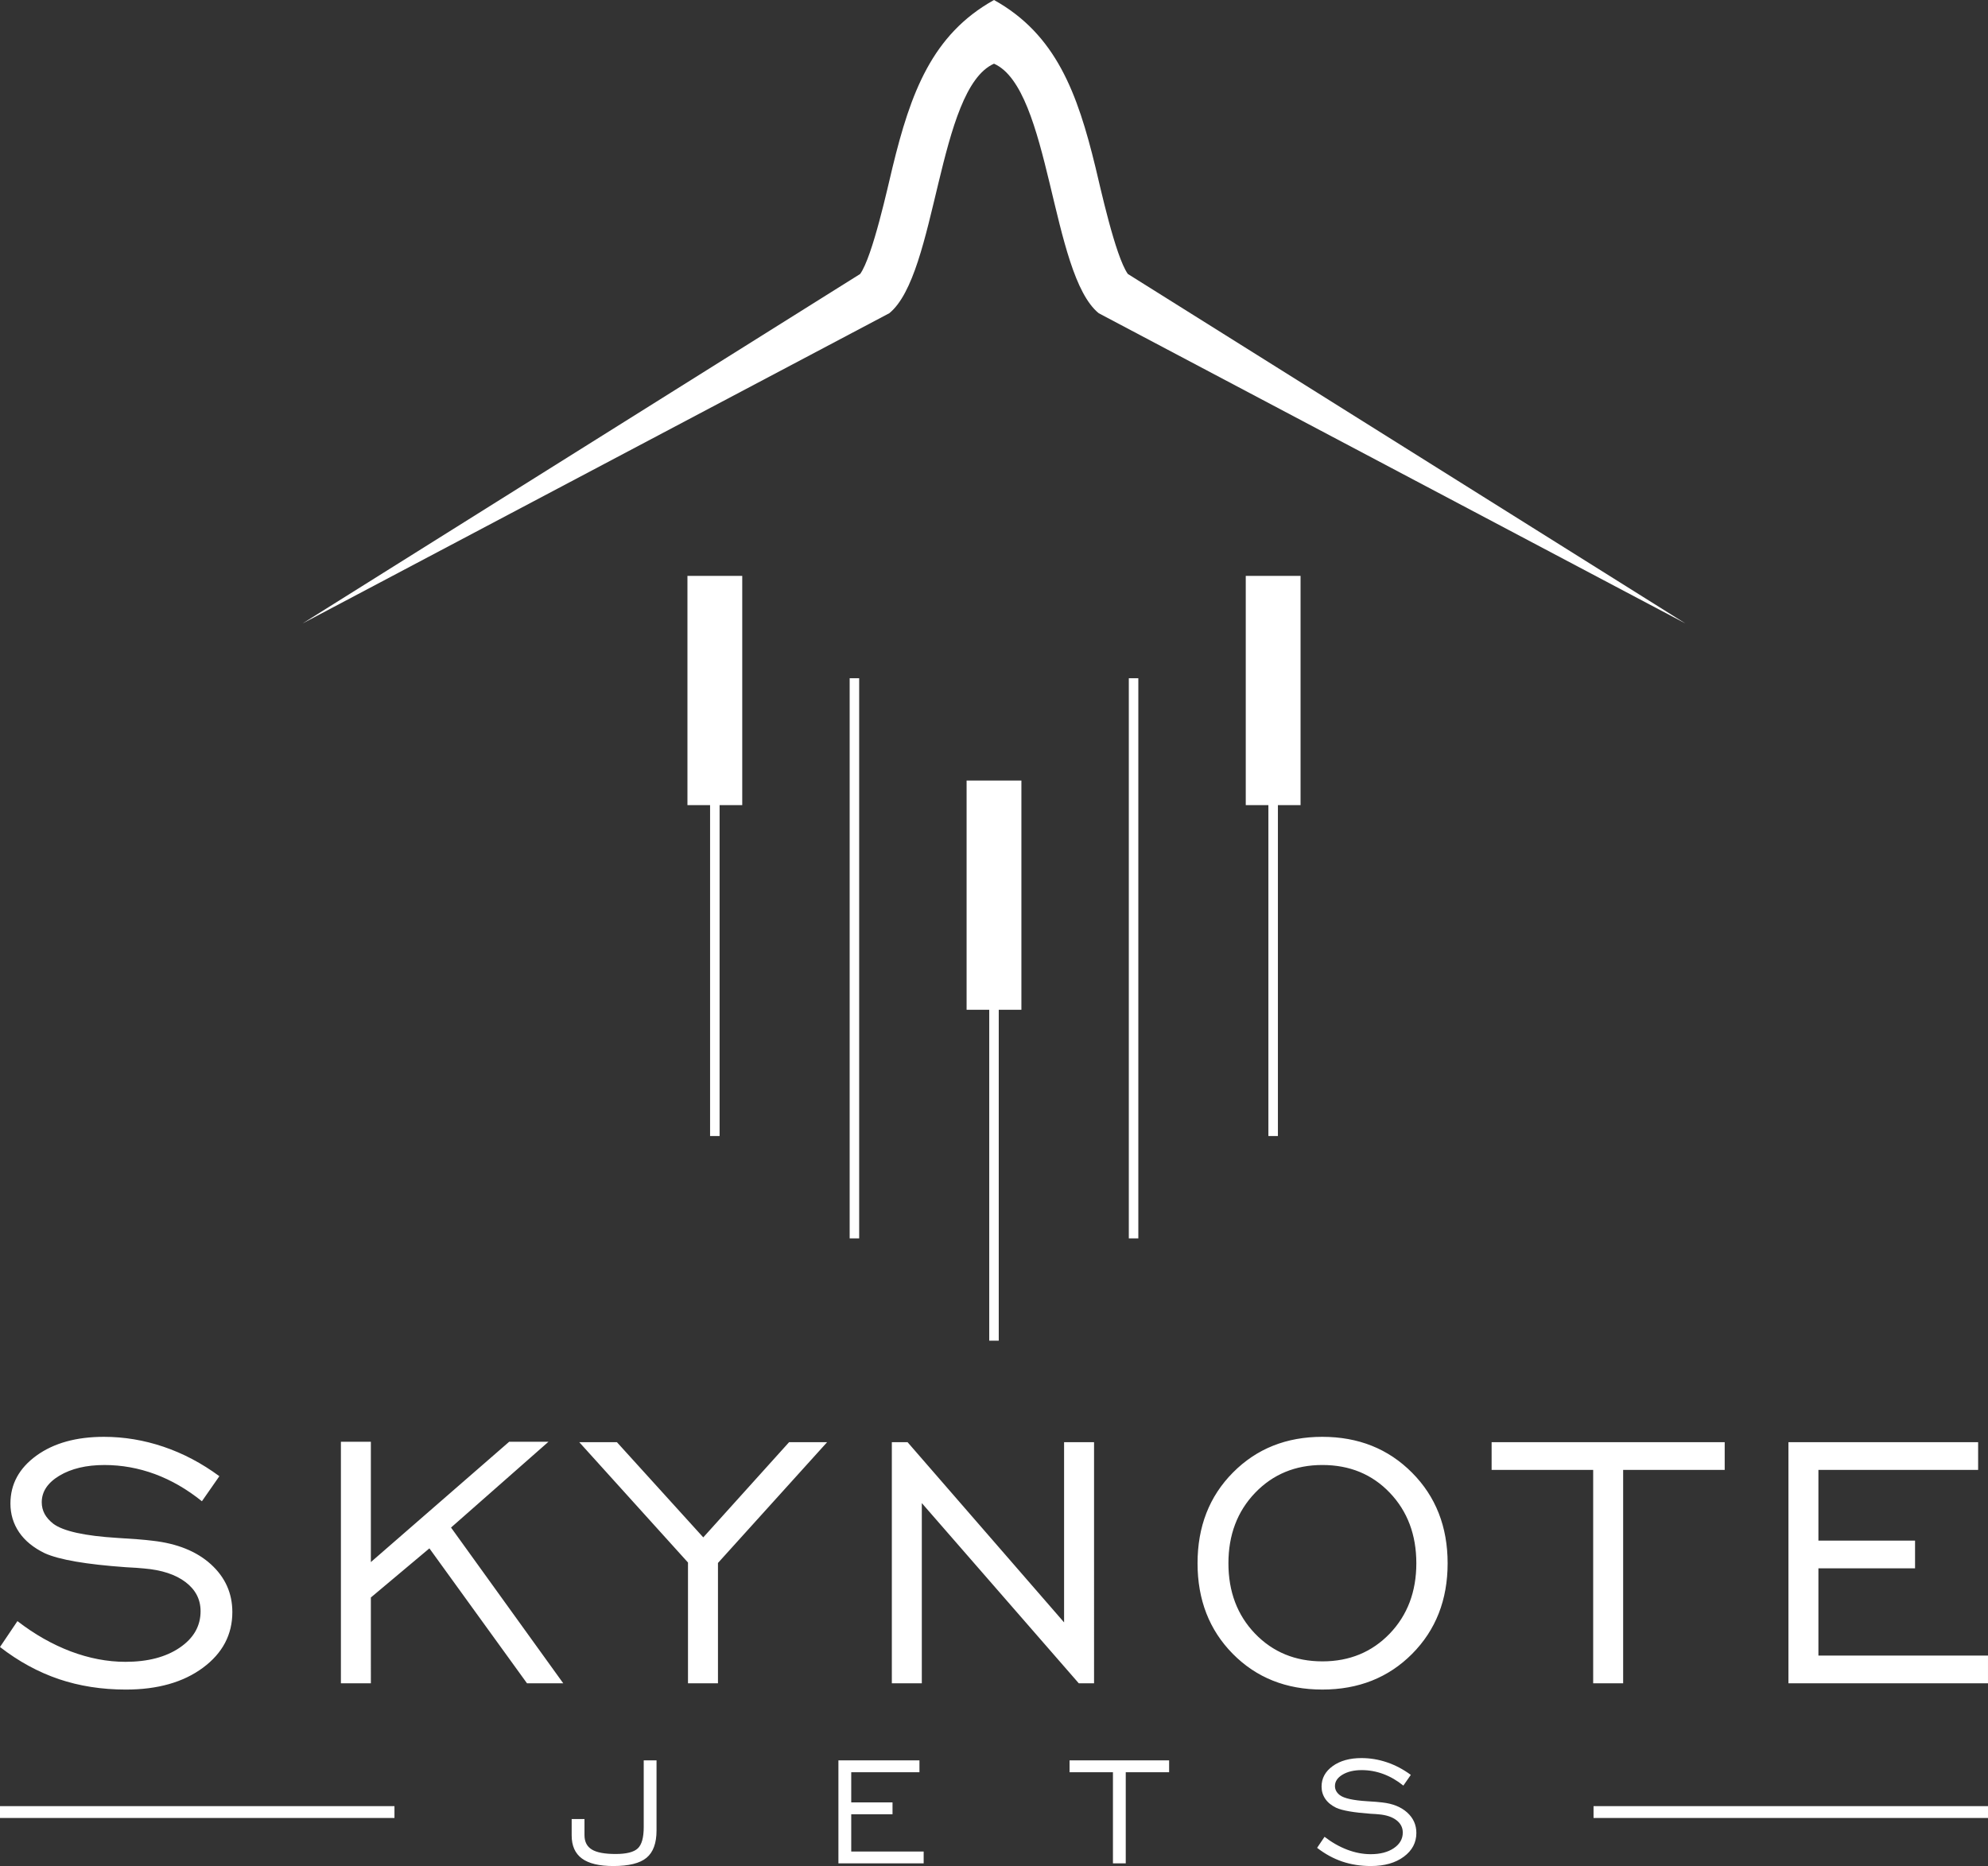 <?xml version="1.0" encoding="UTF-8" standalone="no"?>
<svg
   version="1.1"
   width="273.734"
   height="256.987"
   viewBox="0 0 273.734 256.987"
   id="svg15"
   sodipodi:docname="SkyNote Jets.svg"
   inkscape:version="1.2.2 (732a01da63, 2022-12-09)"
   xmlns:inkscape="http://www.inkscape.org/namespaces/inkscape"
   xmlns:sodipodi="http://sodipodi.sourceforge.net/DTD/sodipodi-0.dtd"
   xmlns="http://www.w3.org/2000/svg"
   xmlns:svg="http://www.w3.org/2000/svg">
  <rect x="0" y="0" width="273.734" height="256.987" fill="#333333" stroke="none"/>
  <defs
     id="defs19" />
  <sodipodi:namedview
     id="namedview17"
     pagecolor="#ffffff"
     bordercolor="#000000"
     borderopacity="0.25"
     inkscape:showpageshadow="2"
     inkscape:pageopacity="0.0"
     inkscape:pagecheckerboard="0"
     inkscape:deskcolor="#d1d1d1"
     showgrid="false"
     inkscape:zoom="2.0099975"
     inkscape:cx="136.56733"
     inkscape:cy="128.60712"
     inkscape:window-width="1920"
     inkscape:window-height="991"
     inkscape:window-x="-9"
     inkscape:window-y="-9"
     inkscape:window-maximized="1"
     inkscape:current-layer="svg15" />
  <g
     id="layer_1"
     data-name="Layer 1"
     transform="translate(-103.132,-71.667)"
     style="fill:#ffffff">
    <path
       transform="matrix(1,0,0,-1,0,400)"
       d="m 144.803,242.478 76.767,48.124 c 1.717,2.401 3.826,12.096 4.448,14.654 2.492,10.264 5.443,18.325 13.982,23.076 8.539,-4.751 11.49,-12.812 13.982,-23.076 0.622,-2.558 2.731,-12.253 4.448,-14.654 l 76.767,-48.124 -80.777,42.718 c -6.595,5.361 -6.622,30.899 -14.42,34.366 -7.799,-3.466 -7.825,-29.005 -14.42,-34.366 z"
       fill="#231916"
       fill-rule="evenodd"
       id="path2"
       style="fill:#ffffff" />
    <path
       transform="matrix(1,0,0,-1,0,400)"
       d="m 236.226,189.269 h 3.117 v -45.575 h 1.31 v 45.575 h 3.119 v 31.567 h -3.119 -1.31 -3.117 z m -35.321,-17.391 h 1.31 v 45.575 h 3.119 v 31.567 h -3.119 -1.31 -3.117 V 217.453 h 3.117 z m 76.876,0 h 1.31 v 45.575 h 3.119 v 31.567 h -3.119 -1.31 -3.117 V 217.453 h 3.117 z m -19.219,-14.093 h 1.31 v 77.142 h -1.31 z m -38.438,0 h 1.31 v 77.142 h -1.31 z"
       fill="#231916"
       fill-rule="evenodd"
       id="path4"
       style="fill:#ffffff" />
    <path
       transform="matrix(1,0,0,-1,0,400)"
       d="m 103.132,101.513 2.401,3.564 c 2.352,-1.818 4.795,-3.204 7.332,-4.17 2.535,-0.953 5.05,-1.437 7.535,-1.437 3.07,0 5.565,0.648 7.476,1.95 1.919,1.304 2.874,2.979 2.874,5.022 0,1.622 -0.688,2.957 -2.064,4.004 -1.376,1.046 -3.276,1.673 -5.698,1.879 -0.585,0.061 -1.427,0.122 -2.527,0.175 -5.462,0.39 -9.178,1.027 -11.171,1.929 -1.54,0.749 -2.721,1.704 -3.52,2.874 -0.802,1.181 -1.202,2.495 -1.202,3.964 0,2.67 1.191,4.867 3.583,6.603 2.382,1.723 5.481,2.586 9.292,2.586 2.771,0 5.502,-0.452 8.204,-1.366 2.7,-0.913 5.266,-2.268 7.69,-4.055 l -2.403,-3.451 c -2.053,1.654 -4.199,2.895 -6.459,3.737 -2.258,0.833 -4.579,1.254 -6.96,1.254 -2.506,0 -4.568,-0.494 -6.201,-1.468 -1.622,-0.976 -2.434,-2.197 -2.434,-3.666 0,-0.575 0.134,-1.109 0.391,-1.593 0.257,-0.482 0.667,-0.943 1.201,-1.365 1.366,-1.016 4.311,-1.673 8.85,-1.95 2.083,-0.122 3.705,-0.246 4.846,-0.39 3.368,-0.381 6.037,-1.458 8.008,-3.244 1.961,-1.786 2.948,-3.973 2.948,-6.582 0,-3.101 -1.346,-5.658 -4.046,-7.659 -2.7,-2.003 -6.243,-3.009 -10.617,-3.009 -3.305,0 -6.386,0.482 -9.218,1.437 -2.845,0.966 -5.546,2.434 -8.111,4.425 z m 46.94,-5 v 33.265 h 4.126 v -16.572 l 19.046,16.572 h 5.411 l -13.419,-11.816 15.452,-21.449 h -4.991 l -13.439,18.583 -8.06,-6.767 V 96.514 Z m 47.792,0 v 16.633 l -14.97,16.572 h 5.184 l 11.89,-13.111 11.816,13.111 h 5.237 L 201.991,113.085 V 96.514 Z m 28.069,0 v 33.205 h 2.165 l 21.552,-24.816 v 24.816 h 4.126 V 96.514 h -2.104 l -21.613,24.816 V 96.514 Z m 59.281,3.019 c 3.726,0 6.817,1.273 9.271,3.819 2.445,2.546 3.667,5.78 3.667,9.691 0,3.922 -1.222,7.167 -3.656,9.713 -2.433,2.548 -5.534,3.821 -9.281,3.821 -3.726,0 -6.817,-1.283 -9.271,-3.84 -2.445,-2.557 -3.666,-5.791 -3.666,-9.693 0,-3.912 1.221,-7.146 3.666,-9.691 2.453,-2.546 5.544,-3.819 9.271,-3.819 z m -0.011,-3.882 c -4.979,0 -9.086,1.643 -12.32,4.917 -3.234,3.276 -4.856,7.434 -4.856,12.475 0,5.052 1.622,9.22 4.876,12.496 3.245,3.274 7.341,4.918 12.3,4.918 4.97,0 9.087,-1.643 12.361,-4.939 3.265,-3.284 4.898,-7.444 4.898,-12.475 0,-5.041 -1.633,-9.199 -4.888,-12.475 -3.255,-3.274 -7.381,-4.917 -12.372,-4.917 z m 37.299,0.863 v 29.385 h -13.984 v 3.819 h 32.094 v -3.819 H 326.629 V 96.514 Z m 26.888,0 v 33.205 h 26.118 v -3.819 h -21.992 v -9.733 h 13.306 v -3.821 h -13.306 v -12.012 h 23.349 v -3.819 z"
       fill="#231916"
       id="path6"
       style="fill:#ffffff" />
    <path
       transform="matrix(1,0,0,-1,0,400)"
       d="m 181.847,77.821 h 1.764 v -2.211 c 0,-0.913 0.338,-1.579 1.009,-1.986 0.671,-0.414 1.766,-0.619 3.28,-0.619 1.491,0 2.507,0.258 3.052,0.771 0.544,0.513 0.816,1.491 0.816,2.939 v 9.182 h 1.764 v -9.657 c 0,-1.744 -0.46,-2.999 -1.378,-3.758 -0.917,-0.759 -2.439,-1.136 -4.574,-1.136 -1.944,0 -3.386,0.348 -4.324,1.04 -0.939,0.693 -1.409,1.754 -1.409,3.175 z m 36.729,-6.106 v 14.182 h 11.158 v -1.631 h -9.393 v -4.157 h 5.684 v -1.631 h -5.684 v -5.132 h 9.973 v -1.631 z m 37.801,0 v 12.551 h -5.973 v 1.631 h 13.708 v -1.631 h -5.973 v -12.551 z m 28.11,2.137 1.026,1.52 c 1.005,-0.774 2.049,-1.368 3.132,-1.779 1.083,-0.408 2.156,-0.615 3.218,-0.615 1.311,0 2.377,0.277 3.194,0.833 0.82,0.558 1.227,1.272 1.227,2.145 0,0.693 -0.294,1.264 -0.882,1.711 -0.587,0.447 -1.399,0.714 -2.433,0.802 -0.25,0.027 -0.611,0.053 -1.079,0.074 -2.334,0.168 -3.92,0.439 -4.771,0.825 -0.659,0.32 -1.163,0.728 -1.504,1.227 -0.343,0.505 -0.513,1.065 -0.513,1.694 0,1.139 0.507,2.078 1.53,2.82 1.018,0.736 2.341,1.105 3.969,1.105 1.185,0 2.351,-0.193 3.505,-0.584 1.153,-0.39 2.25,-0.968 3.284,-1.731 l -1.026,-1.475 c -0.876,0.706 -1.793,1.237 -2.757,1.596 -0.966,0.357 -1.957,0.537 -2.974,0.537 -1.071,0 -1.951,-0.211 -2.65,-0.628 -0.693,-0.416 -1.038,-0.939 -1.038,-1.565 0,-0.246 0.057,-0.474 0.166,-0.679 0.11,-0.207 0.285,-0.404 0.513,-0.583 0.584,-0.435 1.842,-0.716 3.78,-0.833 0.892,-0.053 1.585,-0.105 2.071,-0.168 1.438,-0.162 2.579,-0.623 3.421,-1.386 0.839,-0.763 1.259,-1.698 1.259,-2.812 0,-1.323 -0.574,-2.416 -1.727,-3.27 -1.153,-0.857 -2.667,-1.286 -4.535,-1.286 -1.413,0 -2.728,0.207 -3.938,0.615 -1.216,0.412 -2.369,1.04 -3.466,1.891"
       fill="#231916"
       id="path8"
       style="fill:#ffffff" />
    <path
       transform="matrix(1,0,0,-1,0,400)"
       d="m 322.552,79.596 h 54.314 v -1.631 h -54.314 z"
       fill="#231916"
       fill-rule="evenodd"
       id="path10"
       style="fill:#ffffff" />
    <path
       transform="matrix(1,0,0,-1,0,400)"
       d="M 103.132,79.596 H 157.447 V 77.966 H 103.132 Z"
       fill="#231916"
       fill-rule="evenodd"
       id="path12"
       style="fill:#ffffff" />
  </g>
</svg>
